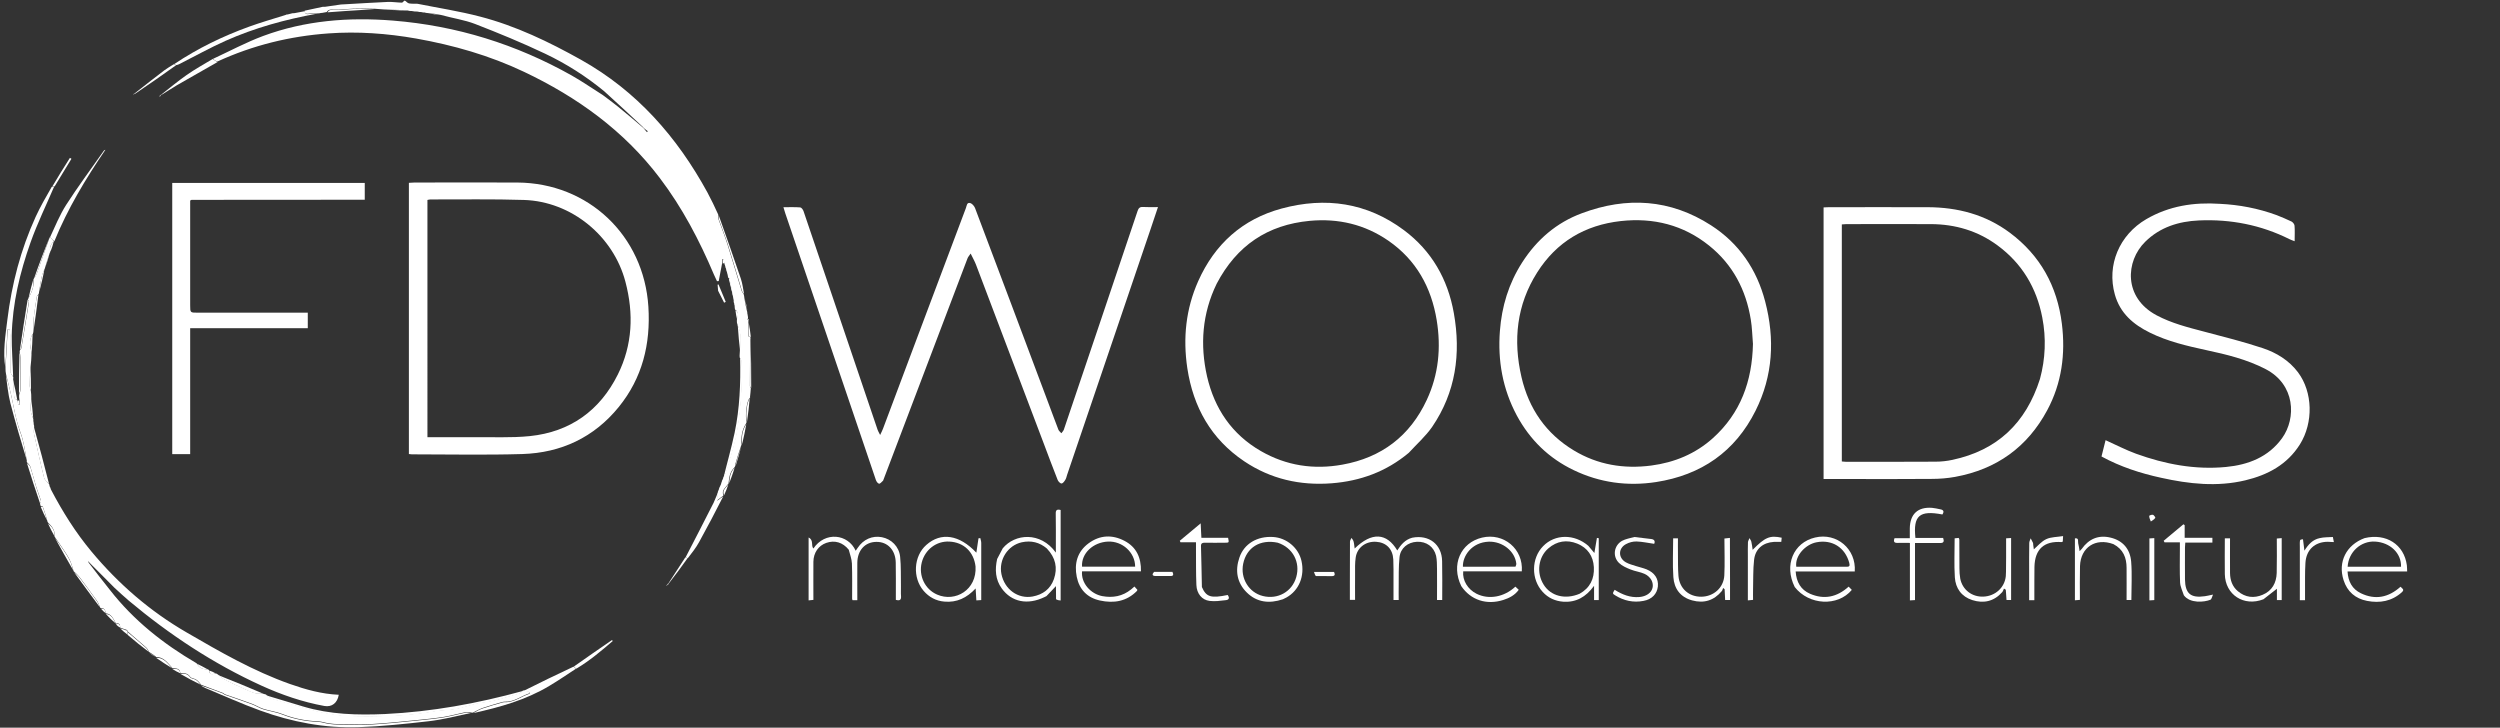 <?xml version="1.0" encoding="utf-8"?>
<!-- Generator: Adobe Illustrator 28.0.0, SVG Export Plug-In . SVG Version: 6.00 Build 0)  -->
<svg version="1.1" xmlns="http://www.w3.org/2000/svg" xmlns:xlink="http://www.w3.org/1999/xlink" x="0px" y="0px"
	 viewBox="0 0 2453 714" style="enable-background:new 0 0 2453 714;" xml:space="preserve">
<rect x="0" y="0" width="2453" height="714" fill="#333333" stroke="none"/>
<style type="text/css">
	.st0{display:none;}
	.st1{display:inline;}
	.st2{fill:#FFFFFF;}
</style>
<g id="Ebene_2" class="st0">
	<rect x="-203.2" y="-172.1" class="st1" width="2972.6" height="1108.8"/>
</g>
<g id="Ebene_1">
	<path class="st2" d="M208.9,57.8c16.4-7.6,32.4-16.2,49.3-22.5c41.1-15.2,83.9-18.6,127.3-15.1c62.5,5,121,23.2,175.5,53.9
		c10.3,5.8,20,12.6,30.5,19.2c5.1,3.9,9.8,7.2,14.3,10.9c8.4,6.8,16.7,13.8,25.1,21c0.3,0.4,0.7,0.6,1,1c1,1.4,2,2.4,2.9,3.5
		c0.3-0.3,0.6-0.7,0.8-1c-1.3-0.9-2.6-1.9-3.9-3.1c-0.3-0.4-0.7-0.6-1-1.1c-12.6-11.9-25.2-23.4-37.8-34.9
		c-17.8-14.7-37.2-27-58-36.9c-22.5-10.7-45.6-20.2-68.8-29.2c-10.4-4-21.8-5.6-33.3-8.8c-5-1.1-9.5-1.6-14.1-2
		c-0.5,0-0.9,0-1.8-0.4c-1.7-0.5-3-0.5-4.2-0.5c-0.8,0-1.5,0-2.8-0.4c-2.4-0.4-4.3-0.5-6.2-0.6c-1.1,0-2.1,0-3.7-0.5
		c-5.4-0.5-10.3-0.6-15.3-0.7c-5.4-0.2-10.8-0.4-16.9-1c-7.4-0.3-14.1-0.3-20.9-0.1c-6.6,0.2-13.1,1.3-19.7,0.9
		c-3-0.2-5-0.1-6.6,2.4c-1.4,0.3-2.9,0.6-4.8,0.9c-0.5,0-0.7,0-0.7,0c-1.2,0.3-2.4,0.5-4.4,0.5c-3-0.1-5.3-0.2-7.5,0.2
		c-2.5,0.4-4.3,0.2-4.3-2.9c6.1-1.4,11.9-2.6,17.7-3.8c0.4,0,0.9,0,2.1,0c5.8-0.8,10.9-1.5,15.9-2.3c0.4,0,0.9-0.1,2-0.1
		c15.1-0.8,29.4-1.8,43.8-2.4c4.6-0.2,9.2,0.6,13.9,0.7c0.8,0,1.6-1.2,2.3-1.9c0.4,0,0.9,0,1.3,0.3c1.2,1.1,2.4,2.2,3.8,2.4
		c2.6,0.4,5.3,0.2,7.9,0.3c20.5,4.1,41.3,7.3,61.5,12.6c35,9.1,67.4,24.7,98.9,42.3c54.8,30.7,94.3,75.7,124.1,130.2
		c3.7,6.9,7.1,13.9,10.6,21.7c0.1,2.1-0.1,3.5,0.3,4.7c3,8.4,6.3,16.7,9,25.3c4.7,14.8,9,29.8,13.6,44.6c0.4,1.3,1.4,2.4,2.1,3.6
		c0.3,1.1,0.6,2.2,0.7,3.9c0.6,4.5,1.5,8.3,2.4,12.1c0.2,0.7,0.5,1.5,0.5,2.7c-0.1,0.7,0.1,1,0.2,1.3c0.2,1.1,0.5,2.2,0.5,3.7
		c-0.4,0.5-0.6,0.7-0.8,0.9c0.4,0.2,0.7,0.3,1.1,0.5c0.1,0.4,0.2,0.9,0,2c-0.3,5-0.4,9.4-0.2,13.8c0,0.5,1.4,0.9,2.2,1.3
		c0.1,0.4,0.2,0.9,0,2c-0.4,15.7-0.5,30.7-0.5,45.8c0,0.7,0.6,1.5,0.9,2.2c-0.2,2.7-0.4,5.5-0.8,8.8c-0.2,0.8-0.2,1-0.2,1.1
		c0,0,0,0-0.4,0.1c-2.8,3.1-4.3,17.8-2.8,22.9c0,0.5,0,0.9-0.5,1.8c-4.2,6.5-4.9,13.3-4.4,20.2c0,0.5,0,0.9-0.5,1.7
		c-2.3,6.6-4.1,12.7-5.9,18.9c0,0.1,0.2,0.2,0.3,0.4c-0.1,0.5-0.3,1.1-1,2c-4.8,4.6-5,10.1-5.7,15.6c0,0,0.1,0.3-0.4,0.5
		c-2.5,3.6-6.7,6.1-4.6,11.1c0,0-0.1,0.5-0.6,0.7c-2.2,1.6-3.9,2.9-5.9,4.4c0.5-3.7,0.8-6.1,1.1-8.6c0,0,0-0.4,0.3-0.7
		c0.4-0.7,0.5-1.1,0.6-1.5c0.2-1,0.5-2,1.3-3.3c1-1.8,1.3-3.2,1.7-4.7c0-0.3,0-0.7,0.5-1.3c2-4.6,3.9-8.7,5.1-13.1
		c3.3-12,7.4-23.9,9.3-36.1c3.5-22.2,5.1-44.7,4.2-67.3c-0.1-1.2-1-2.4-1.6-3.7c-0.1-1.1-0.2-2.1,0-3.9c0.4-6.6,0.9-12.5,0.5-18.4
		c-0.3-3.6-1.9-7.2-2.9-10.7c-0.2-0.7-0.5-1.5-0.4-3c0-4.2,2.6-8.3-1.8-11.1c-0.2-1.1-0.4-2.1-0.4-3.8c-0.1-1.5-0.5-2.4-0.8-3.2
		c-0.1-0.4-0.2-0.9-0.1-2c-1.3-7.7-2.8-14.7-4.4-21.7c0-0.2-0.6-0.2-0.9-0.3c0,0-0.1-0.1-0.1-0.2c0-0.1,0-0.4,0-0.4
		c-0.2-0.5-0.4-1.1-0.5-2.3c-1-4.5-2.3-8.3-3.5-12.1c0,0,0,0,0-0.4c-0.3-1.3-0.7-2.2-1-3.1c-0.3,0.1-0.5,0.1-0.8,0.2
		c-0.1,1.4-0.1,2.8-0.2,4.1c-1.1,5.8-2.2,11.5-3.3,17.3c-0.6,0-1.2,0.1-1.7,0.1c-1-2.1-2-4.3-3-6.5c-14.2-33.5-31-65.6-53.1-94.7
		c-35.2-46.5-81-79.4-133.2-104.2c-33.7-16-69.3-26.2-106-32.7c-28.5-5-57.2-7.1-86-5c-37.6,2.7-73.9,11.5-108.9,27.6
		C211.7,59.9,210.3,58.9,208.9,57.8z"/>
	<path class="st2" d="M866.5,471.6c-1.5,1.3-3,3.3-4,3c-1.3-0.3-2.6-2.2-3.1-3.7c-10.3-30.1-20.4-60.2-30.6-90.2
		c-19.4-57.2-38.9-114.3-58.3-171.5c-0.6-1.7-1.1-3.4-1.8-5.9c6,0,11.3-0.2,16.5,0.2c1.2,0.1,2.7,2.2,3.2,3.6
		c7.3,21.4,14.5,42.8,21.8,64.3c16.9,50.1,33.9,100.2,50.9,150.3c0.4,1.3,1.2,2.5,2.5,5.1c1.4-3,2.3-4.7,2.9-6.4
		c27.1-72.1,54.1-144.3,81.3-216.4c0.8-2.1,0.8-5.8,4.4-4.7c1.8,0.6,3.7,2.9,4.5,4.8c24.3,64.2,48.4,128.5,72.5,192.8
		c3.1,8.2,6.1,16.5,9.3,24.7c0.5,1.3,1.9,2.3,2.9,3.5c0.8-1.1,1.9-2.2,2.4-3.4c11.8-34.8,23.5-69.6,35.3-104.5
		c12.4-36.7,24.8-73.4,37.1-110.2c0.9-2.7,2.1-4.1,5.3-3.9c4.6,0.3,9.3,0.1,14.7,0.1c-2.5,7.5-4.8,14.5-7.2,21.5
		c-27.3,80.5-54.7,160.9-82,241.4c-0.5,1.6-0.8,3.3-1.7,4.7c-0.9,1.5-2.3,3.5-3.7,3.6c-1.2,0.1-3.2-1.9-3.8-3.4
		c-4.7-11.9-9.2-23.9-13.7-35.9c-22.2-58.5-44.3-117-66.5-175.5c-1.3-3.4-3.2-6.6-5.2-10.8c-1.3,2-2.6,3.3-3.1,4.8
		C921.7,326,894.4,398.1,867,470.3C866.9,470.6,866.8,470.9,866.5,471.6z"/>
	<path class="st2" d="M401.2,374c0-65,0-129.4,0-194.6c1.9-0.1,3.7-0.3,5.4-0.3c33.7,0,67.3-0.2,101,0
		c69.8,0.4,124.2,52.1,128.6,121.9c2.3,36.5-5.9,69.9-29.2,98.5c-24.2,29.7-56.4,44.8-94.4,46c-36.1,1.1-72.3,0.3-108.5,0.3
		c-0.8,0-1.6-0.2-2.9-0.3C401.2,421.7,401.2,398.1,401.2,374 M463.5,429c18.8-0.3,37.8,0.8,56.4-1.1c39.5-4.1,68.6-24.9,86.3-60.4
		c14.5-29.1,15.7-59.8,7.5-90.9c-11.8-45.1-53.1-78.9-99.5-80.4c-30.6-1-61.3-0.4-91.9-0.5c-0.9,0-1.9,0.3-2.9,0.5V429H463.5z"/>
	<path class="st2" d="M1811,470c-7.5,0-14.4,0-21.7,0c0-89,0-177.5,0-266.5c1.8-0.1,3.5-0.2,5.1-0.2c32.3,0,64.7-0.1,97,0
		c29.4,0.1,56.7,7.2,80.6,25c29.9,22.3,46.5,52.4,51.1,89.3c3.7,29.6-0.1,58.3-14.3,84.8c-19.5,36.4-49.9,58.1-90.4,65.5
		c-7.6,1.4-15.5,2-23.3,2C1867.2,470.2,1839.3,470,1811,470 M2001.6,371.9c5.4-19.9,6.2-40.1,2.3-60.3
		c-5.6-29.2-19.9-53.1-43.9-70.8c-19.4-14.3-41.4-20.8-65.4-20.9c-27.7-0.1-55.3,0-83,0c-1.4,0-2.9,0.2-4.4,0.3v232.6
		c1.5,0.1,2.6,0.3,3.8,0.3c29.3,0,58.6,0.1,88-0.1c5.6,0,11.3-0.6,16.8-1.8C1959.7,441.8,1987.8,415.2,2001.6,371.9z"/>
	<path class="st2" d="M1488.3,407.7c-14-26.2-18.8-53.9-16.6-82.9c1.8-24.1,8.6-46.6,21.8-67.2c14.4-22.5,33.8-39.2,58.7-48.4
		c43.9-16.4,86.7-13.9,126.7,11.9c27.5,17.7,44.9,43.3,53.1,74.8c9.6,36.7,7.7,72.8-9.4,107c-20.1,40.3-53.3,63.2-97.7,70.1
		c-28.1,4.3-55.2,0.6-80.8-11.7C1519.9,449.7,1501.3,431.8,1488.3,407.7 M1720,337.5c-0.7-8-0.8-16-2.1-23.8
		c-4.7-29.2-17.6-54-40.9-72.7c-25.3-20.3-54.6-27.6-86.6-24.1c-35.2,3.9-63.1,20.4-82.1,50.4c-20.2,31.8-23.8,66.6-15.4,102.8
		c7.2,30.9,24,55.4,51.4,71.9c23.4,14.1,49,18.3,75.9,14.8c22.8-3,43.4-11.5,60.6-27C1707.8,405.4,1719.2,374.2,1720,337.5z"/>
	<path class="st2" d="M1382.3,444.3c-22.1,18.5-47.5,27.7-75.6,29.9c-31.1,2.4-60-4.2-85.9-21.6c-32.4-21.8-50-53-55.8-91.3
		c-4.4-29.5-1.5-58.1,10.7-85.5c16.2-36.3,43.4-60.8,81.9-71.2c43-11.6,83.7-5.8,119.9,21.2c27.2,20.3,43.1,48.1,49,81.4
		c7.1,39.9,1.9,77.7-21.3,111.7C1398.8,428.1,1390.2,435.7,1382.3,444.3 M1193.8,278.4c-14.2,29.2-16.5,59.9-9.4,91.1
		c7.3,31.5,24.3,56.7,52.8,73.1c25,14.4,51.9,18.4,80,13.3c38.4-6.9,66.3-28.1,82.8-63.6c11.6-24.9,14.1-51.2,9.7-78.1
		c-5.3-32.3-20.1-59.1-47.4-78c-23.2-16-49.1-22.1-77.2-19.5C1243.7,220.6,1213.5,240.9,1193.8,278.4z"/>
	<path class="st2" d="M27.3,293.8c0,0,0.1-0.5,0.5-0.8c3.1-6.1,6-11.8,5-18.5c0-0.3,0.1-0.7,0.5-1.3c1.2-1.7,2.1-3,2.7-4.5
		c2.3-6.2,4.4-12.4,6.6-18.6c2.1-5.8,4.1-11.5,6.2-17.3c0,0,0,0.1,0.4,0.1c1.6,1.4,2.7,2.8,3.9,4.2c0,0-0.1-0.1-0.4,0
		c-3.4,2.9-4.1,6.4-3.5,10.4c0,0,0,0.3-0.4,0.6c-1.8,5-3.2,9.8-4.6,14.5c0,0.3,0,0.7-0.5,1.3c-1.3,2.9-2.3,5.5-2.9,8.1
		c-1,4.8-1.7,9.8-2.5,14.6c0,0.6,0,1.2-0.5,2.2c-0.9,1-1.6,1.6-1.7,2.3c-1.1,6.9-2.2,13.9-3,20.8c-0.5,4.3-0.2,8.7-0.3,13
		c-0.1,0.8-0.1,1.5-0.6,2.8c-4.9,6.9-1.5,13.6-1.3,20.2c-0.2,3.7-0.3,7.4-0.9,11.8c-0.6,6.7-0.8,12.8-0.8,18.8
		c0,1.8,0.7,3.6,1.1,5.4c0.2,2,0.5,4.1,0.4,6.9c-0.4,4.5-0.8,8.4-0.5,12.1c0.3,2.7,1.6,5.3,2.4,8c0.1,0.4,0.2,0.9,0.1,1.9
		c0,1.7,0.3,2.9,0.5,4.1c0.2,0.4,0.4,0.9,0.3,2c-0.2,2.7-0.5,4.7-0.1,6.6c3.2,14.4,6.3,28.9,9.9,43.2c0.6,2.3,3.2,4.2,4.8,6.2
		c0.2,0.4,0.5,0.8,0.5,1.8c0.4,1.7,1,2.9,1.6,4c11.2,21.4,24,41.8,39.5,60.4c26.6,31.9,57.4,58.6,93.5,79.5
		c32.7,19,65.4,37.8,101.2,50.5c15.6,5.5,31.4,9.9,48,10.6c-1.3,8-6.7,12.3-14.1,11c-21.4-3.9-41.8-10.9-61.6-19.9
		c-47.4-21.6-90.5-50.1-130.4-83.5c-4.7-4-9.2-8.2-14.2-12.8c-6.4-6.5-12.4-12.5-18.4-18.5c-2.2-2.2-4.4-4.3-6.6-6.7
		c-0.3-0.5-0.6-0.8-0.8-1c0.2,0.5,0.4,1,0.7,1.8c7,9.2,13.9,18,20.9,26.8c23.2,29.7,52.1,52.7,85,71.9c2.6,4.6,6.1,6.1,10.6,5.8
		c0.5,0.1,0.9,0.2,1.5,0.9c0.6,4.1,1.9,4.6,7,3.3c0.5,0.2,1.1,0.4,1.9,1.1c2.4,2,4.4,3.7,6.7,4.8c5.8,3,11.6,5.8,17.6,8.4
		c6.4,2.8,12.6,6.6,20.1,5.4c0,0-0.1,0,0.1,0.3c1.1,0.4,2,0.6,2.9,0.8c0,0-0.1,0,0,0.3c2,1.5,3.8,3.2,5.9,3.8
		c8.4,2.5,16.9,4.7,25.4,7c7.7,2.1,15.4,4.7,23.3,6.2c8.9,1.7,17.9,3.3,26.9,3.6c28.1,0.7,56.2,0.1,84.1-4.8c7-1.2,14.2-1,21.2-2.4
		c8.5-1.6,16.8-5.2,25.3-6.1c12.4-1.3,23.8-5.6,35.6-8.7c1.5-0.4,2.7-1.9,4.1-2.9c0,0,0-0.1,0.4-0.1c2.3,0.4,4.3,0.7,6.2,1.1
		c0,0.5,0,1.1,0,1.6c-8.3,2.6-15.2,8.7-24.6,8.3c-1,0-2,0.2-2.9,0.5c-6.2,1.8-12.4,3.5-18.5,5.6c-3.4,1.2-6.5,3-9.7,4.6
		c-0.4,0.1-0.9,0.2-1.7-0.1c-2-0.4-3.7-0.7-5.3-0.4c-7.2,1.5-14.3,3.5-21.5,4.7c-8.9,1.4-18,2.3-27,3.2c-14.5,1.4-28.9,3-43.4,3.8
		c-10.8,0.6-21.6,0.2-32.5,0.1c-3.4,0-6.8-0.3-10.2-0.8c-3.4-0.5-6.7-1.8-10.1-1.9c-12.2-0.5-23.8-2.7-35.2-7.2
		c-6-2.4-12.6-3.1-18.7-5.1c-3.8-1.2-7.3-3.5-11-4.9c-8.9-3.3-17.9-6.3-26.8-9.4c-0.6-0.2-1-1-1.6-1.2c-7.4-2.8-14.7-5.5-22.1-8.3
		c0,0,0.1,0,0.1-0.3c-1.5-1.9-2.9-3.6-4.7-4.7c-1.8-1.1-4.7-1.1-5.7-2.6c-2.5-3.7-5.9-3.8-9.6-3.5c0,0,0,0,0-0.4
		c-0.9-5.1-4.8-4.2-8.1-4.6c0,0,0.1,0,0-0.4c-4.6-5-8.4-10.7-16-10.6c0,0,0.1,0,0-0.4c-2.3-1.8-4.6-3.2-6.9-4.7c0,0,0,0,0-0.4
		c-0.9-1.6-1.7-3.1-2.8-4c-6-5.3-12.1-10.4-18.2-15.8c0-0.4,0-0.6-0.2-1c-0.7-0.4-1.3-0.6-2.2-0.8c-1.9-0.6-3.4-1.2-4.9-1.8
		c0,0,0.2-0.1,0.2-0.4c0-3.3-1.6-4.1-4.3-3.3c0,0,0.1-0.1,0.1-0.5c-2.6-4.3-4.2-9.2-10-9.7c0,0,0.2-0.1,0.1-0.4
		c-0.6-2.9-1.6-5.1-4.9-4.7c-0.3-0.1-0.6-0.3-0.9-1.2c-1-2.3-1.6-4.2-2.7-5.8c-5.7-7.8-11.4-15.7-17.2-23.4c-1.6-2-3.6-3.7-5.5-5.5
		c-0.3-0.1-0.5-0.3-0.6-1.2c-1.2-3.9-2.1-7.4-3.7-10.5c-1.8-3.6-4.1-6.9-6.3-10.3c-2.7-4.1-5.6-8.1-8.4-12.2c0,0-0.3-0.3,0-0.6
		c0.5-6-2.9-9.8-6.6-13.4c-0.3-0.5-0.6-1-0.7-2c-1.3-4.9-2.8-9.4-4.4-13.7c-0.1-0.3-1.2-0.2-1.9-0.3c-0.3-0.8-0.7-1.6-0.7-2.7
		c0.5-1.2,1.1-2.1,0.9-2.8c-1.4-4.3-3.1-8.6-4.5-13c-2.1-6.7-3.8-13.5-5.9-20.2c-0.5-1.7-2.2-2.9-3.4-4.4c-0.1-0.4-0.3-0.9-0.1-1.9
		c-1.8-9.5-3-18.8-6.2-27.3C14.7,410.1,13,394.6,9,379.6c-1.1-4.2-2.1-8.4-3.1-12.6c-0.3-1.7-0.6-3.4-0.5-5.9
		c0.9-13.1,1.5-25.5,2.1-37.9c0.7,0,1.4,0,2.1,0c0.2,1.7,0.5,3.3,0.5,5c0,12.1-0.1,24.3,0.2,36.4c0,1.8,1.8,3.6,2.7,5.4
		c0.1,0.4,0.1,0.9-0.1,1.9c0.2,6.5,0.5,12.3,1.3,18.2c0.1,1.1,1.9,1.9,3,2.9c0,0,0.1,0,0,0.4c0.3,1.6,0.6,2.8,0.9,4
		c0.3-0.1,0.7-0.2,1-0.2c0-1.5,0-2.9,0-4.4c-0.2-1.7-0.5-3.4-0.3-5.5c0.7-2,1.3-3.6,1.3-5.1c0.1-10.4,0.1-20.9,0-31.3
		c0-1.9-0.5-3.8-0.8-5.8c0-0.5,0-0.9,0.4-1.8c0.7-0.8,1.2-1.2,1.3-1.6c2.5-15.2,5.1-30.4,7.5-45.6C28.5,295.4,27.7,294.6,27.3,293.8
		z"/>
	<path class="st2" d="M2233.9,211.1c5.1,2.1,10,4,14.6,6.3c1.3,0.7,2.8,2.6,2.9,4c0.4,4.8,0.1,9.6,0.1,15.3c-2.2-0.9-3.7-1.3-5-2
		c-28-14-57.8-19.8-89-18.4c-19.8,0.9-38.1,6.6-52.6,20.9c-19.4,19.1-21.5,54.8,11.2,72.2c14.7,7.8,30.6,11.8,46.6,16
		c19.3,5.1,38.6,9.9,57.5,16.2c13.5,4.5,25.8,12,34.6,23.7c14.6,19.5,15.2,49.4,1.9,70.7c-12.5,19.9-31.5,30-53.6,35.3
		c-27.7,6.6-55.2,3.6-82.6-2.5c-20.2-4.4-39.8-10.7-58.5-20.9c1.3-5.4,2.7-10.8,4-16c10.2,4.6,19.8,9.6,29.9,13.3
		c28.5,10.3,57.8,15.9,88.2,13c21.8-2.1,41.6-9.6,55.1-28.3c14.1-19.7,13-52.7-16.3-67.8c-18.4-9.5-38.2-14.3-58.3-18.6
		c-18.9-4.1-37.7-8.5-55.1-17.1c-16.3-8-29.3-19.1-34.4-37.4c-8.1-28.8,4.3-58.5,30.9-74c22.4-13,46.6-16.7,72.1-15
		C2197.1,200.9,2215.6,204.4,2233.9,211.1z"/>
	<path class="st2" d="M333,196c-48.7,0-96.8,0.1-145,0.1c-0.3,0-0.6,0.3-1.4,0.7c0,1.5,0,3.3,0,5.1c0,32.5,0,65,0,97.5
		c0,7.4,0,7.4,7.2,7.4c34.5,0,69,0,103.5,0c1.5,0,3,0,4.7,0V322c-38.3,0-76.6,0-115.4,0v123.6c-6.2,0-11.7,0-17.6,0
		c0-88.6,0-177.2,0-266.1h188.9V196C349.7,196,341.6,196,333,196z"/>
	<path class="st2" d="M1385.7,527.6c16.5-3.2,29,6.6,29.3,22.9c0.3,12.6,0.1,25.3,0.1,38.2c-1.7,0-3.1,0-5.1,0
		c0-10.2,0.1-20.3,0-30.4c-0.1-4.3,0-8.7-0.9-12.9c-2.2-9.1-9.6-14.2-18.8-13.8c-8.9,0.4-16.2,6.2-17.1,15.2
		c-1,9.6-0.7,19.3-0.8,28.9c-0.1,4.3,0,8.6,0,13c-1.9,0-3.3,0-5.1,0c0-6.9,0-13.5,0-20.2c0-6.5,0.1-13-0.2-19.5
		c-0.5-10.3-6.9-16.8-16.9-17.4c-10.1-0.6-18.6,5.6-20,15.5c-0.8,5.4-0.6,10.9-0.6,16.4c-0.1,8.3,0,16.6,0,25.1c-1.8,0-3.2,0-5.1,0
		c0-6.1,0-11.9,0-17.7c0-13.2,0-26.3,0.1-39.5c0-1.2,1-2.4,1.5-3.6c0.7,1.1,1.7,2.2,2,3.4c0.6,2.1,0.7,4.4,1.1,7
		c16.7-16.3,31.4-15.6,41.8,1.9C1374.5,534.7,1378.5,529.5,1385.7,527.6z"/>
	<path class="st2" d="M832.8,539.4c-5.9-7.3-13.8-9.6-22.1-6.7c-7.6,2.7-12.5,9.6-12.6,18.5c-0.1,12.3,0,24.6,0,37.4
		c-1.6,0.2-3,0.3-4.7,0.5c0-20.5,0-40.7,0-61.7c5.3,2.6,2.1,8,4.7,10.8c11.4-17,34-14.4,41.5,2.2c0.7-1.1,1.4-2,2-2.9
		c5.5-8.3,14.4-12.2,23.7-10.4c9.3,1.8,16.8,9.1,17.9,19.1c1,9.6,0.6,19.3,0.8,28.9c0.1,3.3-0.2,6.7,0.1,10c0.2,3.4-1.1,4.6-5.1,3.5
		c0-1.5,0-3.3,0-5c0-10.5,0.1-21-0.1-31.5c-0.2-12.4-8-20.6-19.1-20.4c-11,0.1-18.5,8.3-18.6,20.5c-0.1,12.1,0,24.3,0,36.7
		c-1.8,0-3.2,0-4.7,0c-0.2-0.6-0.4-1-0.4-1.5c0-11.5,0.2-23-0.2-34.5C835.7,548.4,834,544.1,832.8,539.4z"/>
	<path class="st2" d="M1026.8,584.9c-0.5,0.2-1,0.4-2,1c-16.6,8-32.2,4.8-41.8-8.4c-6.4-8.8-6.9-18.7-4.6-29c0,0,0-0.1,0.2-0.4
		c1.9-3.6,3.6-6.8,5.3-10.1c11.9-14.4,37-16.7,52.1,4.2c0-3,0-4.6,0-6.3c0-10.6,0.1-21.3-0.1-31.9c-0.1-3.4,1.1-4.6,4.8-3.6v88.8
		c-1.5-0.1-2.9-0.3-4.5-1.2c-0.1-4.6-0.1-8.4-0.1-12.9C1032.4,578.9,1029.6,581.9,1026.8,584.9 M1027.2,538.2
		c-7.2-6.1-15.4-8.1-24.7-6.1c-13.7,3.1-22.7,17.1-19.9,31.2c3.1,15.1,16.3,24.6,30.6,22c10.1-1.9,17.4-7.3,20.9-17.1
		C1037.9,557.2,1035.8,547.3,1027.2,538.2z"/>
	<path class="st2" d="M1761,576c-10.7-21.3-1.4-43.6,20-48.6c21.2-5,40.4,11.2,38.9,33.3c-19.2,0-38.4,0-58,0
		c0.7,10.5,5.1,18,14.1,21.9c13.7,5.9,26.3,3.5,37.9-7c1,1.1,2.1,2.2,3.1,3.2C1803.2,595.4,1774.9,593.9,1761,576 M1814.5,552.3
		c-4.1-15.2-16.9-23.2-32.2-20.2c-10.8,2.1-21.3,13.2-19.8,24c16.5,0,33.2,0,49.8,0C1814.7,556.1,1815.2,555.1,1814.5,552.3z"/>
	<path class="st2" d="M2320.1,528c21.2-5.1,38.8,6.3,41.5,26.6c0.2,1.8,0.2,3.6,0.3,6.1c-19.6,0-38.8,0-58.5,0
		c0.6,10,4.6,17.3,13.1,21.4c14.1,6.8,27.1,4.2,38.9-6.4c1.5,1.7,4.3,2.7,1.3,5.4c-9.9,8.9-21.6,10.9-34.1,8.5
		c-11.5-2.2-19.5-9.1-23.1-20.4C2293.8,551.4,2302.1,534.7,2320.1,528 M2324.5,556.1h31.4c0.4-13.3-10.6-23.8-25.4-24.7
		c-14-0.8-26.1,10.1-27,24.7C2310.2,556.1,2316.9,556.1,2324.5,556.1z"/>
	<path class="st2" d="M1110,578.2c1.1-1,2-1.7,3.1-2.7c1.1,1.2,2,2.2,2.9,3.2c-0.2,0.5-0.2,0.9-0.4,1.1
		c-10.2,10.4-22.8,12.4-36.4,9.4c-12.4-2.7-20.2-10.8-22.7-23.2c-2.6-13,0.5-24.7,11.6-32.9c11.1-8.2,23.3-8.7,35.3-2.4
		c11.6,6.1,16.4,16.4,16.1,29.9c-19.5,0-38.7,0-57.8,0c-1.1,11.5,8.4,22.1,19.8,24.3C1091.8,586.8,1101.4,585.2,1110,578.2
		 M1081.5,556h32.3c0-13.9-12.5-25.2-26.6-24.6c-14.7,0.6-26.4,11.7-25.5,24.6H1081.5z"/>
	<path class="st2" d="M1433.8,575.1c-10.2-20.8-0.8-42.6,20.4-47.6c21.2-5,40.6,11.1,39,33.1c-19.2,0-38.4,0-57.5,0
		c-0.9,8.9,4.5,17.7,13.1,22c12,6,27.1,3.3,38.1-7c1,0.9,2,1.9,3.3,3.1c-3.9,5.4-9.3,8.1-15.2,10
		C1458.6,593.9,1443.1,588.8,1433.8,575.1 M1487,556c0.3-1,0.9-2,0.8-2.9c-1.3-12.3-13.6-22-27-21.6c-16.8,0.6-25.8,14.1-25.4,24.6
		C1452.3,556,1469.2,556,1487,556z"/>
	<path class="st2" d="M962.8,574c0,5.1,0,9.8,0,14.8c-1.8,0.1-3.2,0.2-4.8,0.3c-0.3-4.1-0.5-7.9-0.7-11.7
		c-8.7,9.3-18.5,14-30.7,12.9c-8.2-0.7-14.9-4.3-20.3-10.5c-11.1-12.8-9.9-34.1,2.6-45.1c14.4-12.8,32.4-10.1,49.1,7.6
		c0.8-5,1.4-9.6,2.1-14.1c0.6-0.1,1.2-0.1,1.8-0.2c0.3,1.6,0.9,3.2,0.9,4.7C962.8,546.2,962.8,559.9,962.8,574 M957.2,555.8
		c-1.7-14.3-11.5-23.7-25.7-24.4c-12.7-0.7-23.9,7.9-27.1,20.6c-3.2,12.9,3.1,26.2,15.1,31.4C937.4,591.2,958.6,578.7,957.2,555.8z"
		/>
	<path class="st2" d="M1558.5,535.6c2,2.3,3.7,4.4,5.9,7c0.9-5.4,1.7-10.1,2.5-14.8c0.6,0.1,1.2,0.2,1.8,0.3v60.7
		c-1.3,0-2.7,0-4.6,0c0-4.3,0-8.3,0-14c-8.1,11.2-17.8,16.4-30.2,15.6c-8-0.6-14.8-3.7-20.2-9.6c-11.5-12.4-11.3-33,0.4-44.9
		C1525.7,523.9,1544.8,523.7,1558.5,535.6 M1549.9,582.6c10.2-5.7,14.6-14.7,14-26.1c-0.6-10.9-6.2-19-16.3-23.1
		c-10.2-4.1-20-2.6-28.4,4.7c-9.9,8.6-11.8,24-4.6,35.5C1521.5,584.8,1535.6,588.6,1549.9,582.6z"/>
	<path class="st2" d="M1258.8,588c-13.4,4.5-25.6,3.1-35.5-6.7c-9.6-9.5-11.6-21.5-7.2-34.2c4.6-13.6,17.5-21.2,33.1-20.2
		c13.2,0.8,24.9,10.6,27.8,23.4c3.4,14.9-2.4,29.1-14.8,36C1261.3,586.8,1260.2,587.3,1258.8,588 M1253.7,532.5
		c-17.2-3.6-30.6,4.6-33.9,20.7c-2.9,14.3,5.6,28.2,19.3,31.6c14.7,3.7,28.8-4.3,32.8-18.6C1276,551.7,1268.6,537.4,1253.7,532.5z"
		/>
	<path class="st2" d="M1968.4,547c0-6.5,0-12.4,0-18.8c1.8-0.1,3.2-0.2,4.9-0.3v60.8c-1.5,0-2.7,0-4.5,0c-0.2-3.4-0.5-6.7-0.7-10
		c-0.6-0.4-1.2-0.8-1.8-1.2c-0.6,1.2-0.9,2.5-1.7,3.5c-8.1,9.1-18.2,11.4-29.4,7.8c-10.6-3.4-16.4-11.6-17.1-22.3
		c-0.8-12.6-0.2-25.2-0.2-38.3c1.2-0.1,2.6-0.2,4-0.4c0.3,0.7,0.6,1.2,0.6,1.6c0,9.3,0,18.6,0.1,28c0,3.5,0.2,7,0.8,10.4
		c2.2,11,11.6,18.1,22.8,17.6c11.5-0.5,20.8-8.8,21.9-20.1C1968.5,559.5,1968.2,553.5,1968.4,547z"/>
	<path class="st2" d="M1697.5,567c0,7.5,0,14.5,0,21.7c-1.8,0-3.2,0-4.8,0c-0.2-3.6-0.4-7.1-0.5-10.5c-0.5-0.4-1-0.8-1.5-1.3
		c-0.4,1-0.6,2.3-1.3,3.1c-7.7,9.2-17.4,12.3-29.1,9.1c-11.6-3.2-17.6-11.5-18.4-22.8c-0.9-12.6-0.2-25.2-0.2-38.1h4.7
		c0,4.9-0.1,9.7,0,14.5c0.1,7.5-0.1,15,0.5,22.5c1.1,12.4,10.3,20.4,22.4,20.3c12-0.1,21.9-8.7,22.6-20.8
		c0.6-11.9,0.1-23.9,0.1-36.3c1.9-0.2,3.3-0.4,5.4-0.6C1697.5,541,1697.5,553.8,1697.5,567z"/>
	<path class="st2" d="M2073.7,533.9c-17.6-6.5-32.2,3.2-32.8,21.5c-0.3,11-0.1,21.9-0.1,33.2c-1.8,0.1-3.2,0.3-4.9,0.4
		c0-20.4,0-40.5,0-60.8c4.2-0.5,2.8,2.9,3.2,4.8c0.6,2.3,0.9,4.7,1.4,7.8c1-1.1,1.6-1.6,2.1-2.2c7-9.9,16.5-13.9,28.2-11.1
		c12.3,2.9,19.3,11.4,20.3,23.6c1,12.4,0.2,24.9,0.2,37.6c-1.4,0-2.8,0-4.7,0c0-10.6,0.1-21,0-31.5
		C2086.6,547.3,2083.4,539,2073.7,533.9z"/>
	<path class="st2" d="M12.9,369.6c-1-1.4-2.7-3.1-2.8-4.9c-0.2-12.1-0.1-24.3-0.2-36.4c0-1.7-0.3-3.3-0.5-5c-0.7,0-1.4,0-2.1,0
		c-0.6,12.4-1.2,24.8-2.1,37.5c-2.5-15.6,0.1-31.3,2-46.9c4.3-35.1,13.1-69,27.8-101.2c4.6-10,10.1-19.5,15.8-29.4
		c1.2-0.2,1.8-0.1,2.3-0.1c-7.8,18.2-16.5,36-23.1,54.6c-10.5,29.6-17.8,60-18.5,91.6C11.4,342.5,12.5,355.8,12.9,369.6z"/>
	<path class="st2" d="M2220.9,588c-19.2,7.5-37.5-4.4-37.9-24.6c-0.2-11.6,0-23.3,0-35.2h5.1c0,11.5-0.1,22.8,0,34.1
		c0.1,6.9,2.2,13.2,7.7,17.8c7.4,6.2,15.8,7.1,24.3,3.5c9.3-3.9,13.5-11.7,13.8-21.4c0.3-11.1,0.1-22.3,0.1-33.8
		c1.7-0.2,3-0.3,4.8-0.4v60.8c-1.4,0-2.8,0-4.7,0c0-3.9,0-7.6,0-11.1C2229.5,581.2,2225.4,584.5,2220.9,588z"/>
	<path class="st2" d="M1179.3,576c4.2,9.8,8.9,11.2,25.3,7.8c2,2.7,1.5,4.8-2,5.1c-5.2,0.6-10.6,1.4-15.8,0.7
		c-7.5-0.9-12.6-7.2-12.9-15.6c-0.5-11.8-0.3-23.6-0.4-35.4c0-2,0-3.9,0-6.5c-5.4,0-10.3,0-15.2,0c-0.2-0.5-0.5-1-0.7-1.5
		c6.4-5.4,12.9-10.8,20.5-17.1c0.3,5.6,0.5,9.7,0.7,14.2h26.2c1,4.7,1,4.8-2.8,4.8c-6.7,0.1-13.3,0.1-20,0c-2.3,0-3.8,0.4-3.8,3.2
		C1178.8,549,1179,562.3,1179.3,576z"/>
	<path class="st2" d="M1879,559v29.8c-1.7,0.1-3.1,0.2-5,0.3c0-18.8,0-37.2,0-56.4c-4.3,0-8.3-0.1-12.2,0c-3.3,0.1-4.1-1.3-2.9-4.6
		h15c0-3.5,0-6.6,0-9.7c0.2-14,7.9-21.2,21.9-20.1c2.6,0.2,5.2,0.9,7.9,1.4c3.5,0.6,4,2.3,2.2,5.1c-22.5-4.3-28.8,1.1-26.5,23h27.2
		c1.2,3.5,0.6,5.1-3.1,5c-8-0.1-15.9,0-24.5,0V559z"/>
	<path class="st2" d="M1603.6,526.9c5.8,0.6,11.2,1.3,16.7,2c3,0.4,3.9,2.2,2.8,4.7c-5.8-0.8-11.5-2.1-17.3-2.3
		c-3.5-0.1-7.3,0.9-10.4,2.6c-7.8,4.2-7.7,13.6,0,17.9c3,1.7,6.5,2.5,9.7,3.6c3.5,1.1,7.1,1.9,10.4,3.2c8.1,3.3,12,9.4,11.2,16.9
		c-0.8,7.2-5.8,12.6-14.1,14.1c-9.9,1.9-19.2-0.1-27.7-5.4c-2.8-1.7-2.8-1.9-0.6-5.5c7.4,4.7,15.3,7.9,24.3,7.1
		c9.9-0.9,15.6-7.9,12.1-16c-1.2-2.7-4.1-5.4-6.8-6.6c-4.5-2.1-9.6-2.6-14.2-4.5c-3.9-1.6-8.1-3.4-11.1-6.3
		c-6.6-6.4-5.1-17.1,2.9-21.7C1595,528.8,1599.3,528.1,1603.6,526.9z"/>
	<path class="st2" d="M2142.8,584.1c-1.4-4.4-3.5-8.4-3.7-12.5c-0.5-11.1-0.2-22.3-0.2-33.5c0-1.8,0-3.6,0-6c-5.3,0-10.2,0-15.1,0
		c-0.3-0.5-0.5-1-0.8-1.5c6.5-5.4,12.9-10.8,19.4-16.2c0.4,0.3,0.8,0.6,1.2,0.9v12.4h27.2v4.7c-8.9,0-17.5,0-26.6,0
		c-0.1,1.8-0.3,3.2-0.3,4.6c0,10.5-0.1,21,0,31.5c0.2,13.9,5.6,18.5,19.5,16.5c2.1-0.3,4.2-0.8,8-1.6c-1.1,2.4-1.4,4.5-2.4,5
		C2162.8,591,2148.7,592.2,2142.8,584.1z"/>
	<path class="st2" d="M197,672.5c7.2,2.5,14.6,5.2,21.9,8c0.6,0.2,1,1,1.6,1.2c8.9,3.1,17.9,6.1,26.8,9.4c3.8,1.4,7.2,3.7,11,4.9
		c6.2,1.9,12.8,2.7,18.7,5.1c11.4,4.5,23.1,6.7,35.2,7.2c3.4,0.1,6.7,1.4,10.1,1.9c3.4,0.5,6.8,0.8,10.2,0.8
		c10.8,0.1,21.7,0.5,32.5-0.1c14.5-0.8,29-2.4,43.4-3.8c9-0.9,18-1.8,27-3.2c7.2-1.2,14.3-3.2,21.5-4.7c1.6-0.3,3.3,0,5,0.4
		c-13.8,3-27.5,6.5-41.5,8.1c-22.8,2.6-45.7,5-68.6,5.8c-33.1,1.1-65.3-5-96.4-16.3c-18.3-6.6-36-14.7-53.9-22.1
		C200,674.5,198.6,673.6,197,672.5z"/>
	<path class="st2" d="M299,11c0.3,2.9,2.1,3.2,4.6,2.7c2.2-0.4,4.5-0.3,7-0.2c-30.6,5.6-60.7,13.8-89.4,26.6
		C205.8,47,191,55.3,175.9,62.9c-0.7,0.4-1.5,0.6-2.8,1c-1.1-0.3-1.6-0.6-2.2-1c23-15.4,47.7-27.4,73.7-36.8
		c11.1-4,22.4-7.3,34.3-11c1.3-0.4,1.9-0.6,2.4-0.9c0,0,0.3,0,0.9,0c1.9-0.4,3.3-0.8,4.7-1.2c0.4,0,0.9-0.1,2-0.1
		C292.8,12.2,295.9,11.6,299,11z"/>
	<path class="st2" d="M512.6,678.1c-1,1-2.2,2.5-3.7,2.9c-11.8,3.1-23.3,7.4-35.6,8.7c-8.6,0.9-16.8,4.5-25.3,6.1
		c-7,1.3-14.2,1.1-21.2,2.4c-27.8,4.9-55.9,5.5-84.1,4.8c-9-0.2-18-1.8-26.9-3.6c-7.9-1.5-15.5-4.1-23.3-6.2c-8.5-2.3-17-4.5-25.4-7
		c-2.1-0.6-3.9-2.3-5.9-3.9c12.1,3.5,24.3,7.4,36.5,11c26.2,7.8,53,8.5,80.1,7.3C423.6,698.4,468.2,690.3,512.6,678.1z"/>
	<path class="st2" d="M2289,526.9c0.3,1.5,0.6,3,1,5c-2.5-0.1-4.3-0.3-6.1-0.3c-12.6,0.1-21,7.8-21.8,20.6c-0.6,9.6-0.3,19.3-0.4,29
		c0,2.5,0,4.9,0,7.7c-1.9,0-3.3,0-5.1,0c0-17.5,0-34.9,0-52.2c0-2.2-0.2-4.4,0.2-6.5c0.1-0.7,1.8-1.1,2.9-1c0.6,4.2,1,7.6,1.4,11.1
		c3.8-6.1,8.2-10.9,15-12.3C2280.3,527,2284.7,527.2,2289,526.9z"/>
	<path class="st2" d="M1715,546c0-5-0.1-9.5,0.1-14c0.1-1.3,1-2.6,1.5-4c0.6,1.2,1.5,2.2,1.8,3.5c0.6,2.5,0.9,5.1,1.3,8
		c12.2-12.4,16.9-14.4,28.5-11.9c-0.1,1.4-0.3,2.8-0.4,4.1c-2.6,0-4.9-0.1-7.2,0c-10.8,0.7-18.3,6.8-19.5,17.7
		c-1.1,9.7-0.7,19.6-1,29.4c-0.1,3.1,0,6.3,0,9.8c-1.6,0.2-3,0.3-5.1,0.5C1715,574.7,1715,560.6,1715,546z"/>
	<path class="st2" d="M1995,534.7c0.3,1.9,0.5,3.3,0.6,4.3c4-3.5,7.6-7.9,12.2-10c4.7-2.2,10.5-2,16.5-3c-0.1,2.7-0.2,4.1-0.3,5.4
		c-0.6,0.2-0.9,0.5-1.1,0.5c-17.2-1.3-26.3,6.9-26.7,24.3c-0.2,9,0,18-0.1,27c0,1.8,0,3.6,0,5.7c-1.8,0-3.2,0-5.1,0
		c0-9.2,0-18.2,0-27.1c0-9.7-0.1-19.3,0.1-29c0-1.5,0.9-3.1,1.4-4.6c0.7,1.4,1.5,2.8,2.2,4.3C1995,532.9,1994.9,533.7,1995,534.7z"
		/>
	<path class="st2" d="M53.3,236.8c-1.4-1.1-2.6-2.5-4.2-4c5-10.7,9.5-21.9,15.9-31.9c11.4-17.7,24-34.7,36.1-51.9
		c0.6-0.8,1-1.8,2.3-2C84,175.5,66.4,204.7,53.3,236.8z"/>
	<path class="st2" d="M464.4,699.7c2.8-1.6,5.9-3.5,9.3-4.6c6.1-2.1,12.3-3.8,18.5-5.6c0.9-0.3,1.9-0.5,2.9-0.5
		c9.4,0.4,16.3-5.8,24.6-8.3c0-0.5,0-1.1,0-1.6c-1.9-0.4-3.9-0.7-6.2-1.1c16-8,32.4-16,49.3-23.9c1.1,0.8,1.8,1.4,2.4,2
		c-8.7,5.7-17.3,11.6-26.2,16.9C516,686.8,490.6,693.9,464.4,699.7z"/>
	<path class="st2" d="M704.6,482.9c0,2.2-0.4,4.7-0.8,8.4c2-1.5,3.7-2.9,5.8-4.2c-7.6,15-15.5,30.1-23.7,44.9
		c-3,5.5-7,10.5-11.1,15.8c-1.1-0.3-1.6-0.7-2-1.1c9.2-17.8,18.4-35.6,27.4-53.4C701.8,490,702.9,486.5,704.6,482.9z"/>
	<path class="st2" d="M2109,549c0-7.1,0-13.8,0-20.7c1.7-0.1,3.1-0.2,4.8-0.3v60.8c-1.4,0.1-2.7,0.2-4.8,0.3
		C2109,575.7,2109,562.6,2109,549z"/>
	<path class="st2" d="M726.2,351.4c0.7,0.8,1.6,2,1.7,3.2c0.9,22.6-0.7,45.1-4.2,67.3c-1.9,12.2-6,24.1-9.3,36.1
		c-1.2,4.4-3.1,8.5-5,12.9c3.6-15.3,8.1-30.6,11.4-46.2C725.8,400.8,726.8,376.4,726.2,351.4z"/>
	<path class="st2" d="M208.6,57.9c1.7,1,3.1,2,4.8,3c-13.1,7.6-26.7,15.1-40.1,22.9c-5,2.9-9.7,6.2-14.9,9.3C158,93,158,93,158,93
		c8.3-6.5,16.4-13.3,25-19.3C191.1,68,199.8,63.2,208.6,57.9z"/>
	<path class="st2" d="M5.7,367.4c1.2,3.8,2.1,8,3.3,12.2c4,15,5.7,30.5,11.1,45.2c3.2,8.5,4.4,17.8,6.2,26.9
		c-5.6-18.5-11.2-37.2-16.1-56.1C7.9,386.6,7.1,377.1,5.7,367.4z"/>
	<path class="st2" d="M730.1,288.5c-0.7-0.8-1.7-1.9-2.1-3.2c-4.6-14.9-8.9-29.8-13.6-44.6c-2.7-8.5-6.1-16.8-9-25.3
		c-0.4-1.2-0.2-2.6-0.3-4.4c7.3,20.5,14.7,41.4,21.8,62.4C728.5,278.2,729.1,283.3,730.1,288.5z"/>
	<path class="st2" d="M565.5,656.1c-1-0.6-1.6-1.2-2.4-2.1c12.4-8.8,24.9-17.4,37.4-26c0.2,0.3,0.5,0.7,0.7,1
		C589.9,638.7,578.6,648.3,565.5,656.1z"/>
	<path class="st2" d="M48.1,474.7c-1.7-1.7-4.3-3.6-4.9-5.9c-3.6-14.3-6.7-28.8-9.9-43.2c-0.4-1.9-0.1-3.9,0.1-6.2
		C38.5,437.5,43.3,456,48.1,474.7z"/>
	<path class="st2" d="M170.6,63c0.9,0.3,1.4,0.6,2.2,1c-13.1,9.4-26.5,18.7-40.4,28.1c-0.4,0-0.6-0.2-0.6-0.2
		c9.7-7.6,19.4-15.3,29.3-22.8C164.1,66.9,167.2,65.1,170.6,63z"/>
	<path class="st2" d="M258,680.5c-7.3,1.5-13.5-2.3-19.9-5.1c-5.9-2.6-11.8-5.5-17.6-8.4c-2.3-1.2-4.3-2.8-6.5-4.6
		C228.6,668.1,243.2,674.2,258,680.5z"/>
	<path class="st2" d="M27.1,294.1c0.5,0.4,1.4,1.2,1.2,1.9c-2.4,15.2-5,30.4-7.5,45.6c-0.1,0.4-0.6,0.8-1.2,1.3
		C21.9,326.8,24.4,310.6,27.1,294.1z"/>
	<path class="st2" d="M1291,565.2c-0.8-1.2-1.2-2.4-1.7-4h19.7c1,2.4,1.1,4.1-2.3,4.1C1301.7,565.2,1296.6,565.2,1291,565.2z"/>
	<path class="st2" d="M26.4,454.3c1.2,1.1,2.9,2.4,3.4,4c2.2,6.7,3.9,13.5,5.9,20.2c1.3,4.4,3.1,8.6,4.5,13c0.2,0.7-0.4,1.6-0.9,2.4
		C34.8,480.9,30.6,467.8,26.4,454.3z"/>
	<path class="st2" d="M72.7,561.5c1.7,1.5,3.8,3.1,5.4,5.2c5.9,7.7,11.6,15.5,17.2,23.4c1.1,1.6,1.8,3.5,2.6,5.6
		C89.6,584.6,81.2,573.2,72.7,561.5z"/>
	<path class="st2" d="M48.5,233c-1.8,5.6-3.9,11.3-5.9,17.1c-2.2,6.2-4.3,12.4-6.6,18.6c-0.5,1.5-1.5,2.8-2.5,4.3
		C38.1,259.7,43.2,246.5,48.5,233z"/>
	<path class="st2" d="M737.1,380.6c-0.5-0.4-1.1-1.1-1.1-1.8c0-15,0.2-30.1,0.5-45.4C737,348.8,737.1,364.5,737.1,380.6z"/>
	<path class="st2" d="M53.7,527.4c2.7,3.7,5.6,7.7,8.3,11.8c2.2,3.4,4.5,6.7,6.3,10.3c1.6,3.1,2.5,6.5,3.6,10.2
		C65.9,549.3,59.8,538.5,53.7,527.4z"/>
	<path class="st2" d="M321.4,12.1c1.3-2.5,3.3-2.6,6.3-2.4c6.5,0.3,13.1-0.7,19.7-0.9c6.7-0.2,13.4-0.2,20.4,0
		c-9.8,0.9-19.9,1.4-30.1,2.1C332.4,11.2,327.1,11.7,321.4,12.1z"/>
	<path class="st2" d="M53.6,182.9c-0.8,0.2-1.4,0.1-2.3,0.1c5.5-9.4,11.4-18.8,17.3-28.1c0.5,0.3,1,0.6,1.5,0.9
		C64.7,164.7,59.3,173.7,53.6,182.9z"/>
	<path class="st2" d="M672.5,546.8c0.7,0.2,1.2,0.6,2,1.1c-5.7,8.1-11.7,16.1-18,24.2c-0.4,0-0.4-0.1-0.4-0.1
		C661.4,563.7,666.8,555.4,672.5,546.8z"/>
	<path class="st2" d="M1132.4,561.1c6.3,0,12,0,18,0c1.2,2.6,1.2,4.2-2.2,4.1c-4.8-0.1-9.6,0-14.4,0
		C1130.4,565.1,1130.2,563.5,1132.4,561.1z"/>
	<path class="st2" d="M19.1,345.5c0.4,1.5,0.8,3.4,0.8,5.3c0.1,10.4,0.1,20.9,0,31.3c0,1.5-0.6,3.1-1.3,4.8
		C18.5,373.3,18.8,359.6,19.1,345.5z"/>
	<path class="st2" d="M32.9,324.6c0-3.9-0.3-8.3,0.2-12.6c0.7-7,1.9-13.9,3-20.8c0.1-0.7,0.8-1.3,1.6-2
		C36.3,300.7,34.7,312.4,32.9,324.6z"/>
	<path class="st2" d="M125,620c6.1,5.2,12.2,10.3,18.2,15.6c1.1,1,1.9,2.4,2.8,4c-6.9-5.1-13.7-10.6-20.8-16.7
		C125,621.5,125,620.7,125,620z"/>
	<path class="st2" d="M723.8,318.4c1.1,3.2,2.8,6.7,3,10.3c0.4,5.9-0.1,11.8-0.4,18C725.3,337.6,724.5,328.2,723.8,318.4z"/>
	<path class="st2" d="M177.1,661.3c3.5-0.6,6.8-0.5,9.4,3.2c1,1.5,4,1.5,5.7,2.6c1.8,1.1,3.1,2.9,4.6,4.7
		C190.3,668.7,183.8,665.1,177.1,661.3z"/>
	<path class="st2" d="M704.6,285.3c-0.2-2.3-0.3-4.1-0.5-6c0.3-0.1,0.6-0.1,0.9-0.2c2.4,5.7,4.7,11.4,7.1,17.1
		c-0.5,0.3-1.1,0.6-1.6,0.8C708.6,293.2,706.7,289.4,704.6,285.3z"/>
	<path class="st2" d="M733,413.6c-1.7-4.7-0.2-19.4,2.6-22.5C735,398.4,734.1,405.8,733,413.6z"/>
	<path class="st2" d="M17,392.6c-1.1-0.5-2.9-1.4-3-2.5c-0.8-5.8-1.1-11.7-1.3-17.8C14.3,378.7,15.7,385.5,17,392.6z"/>
	<path class="st2" d="M30.4,383.6c-0.6-1.4-1.3-3.2-1.3-5c0-6,0.3-12,0.7-18.3C30.3,367.7,30.4,375.4,30.4,383.6z"/>
	<path class="st2" d="M2110.4,511.7c-0.8-1.9-1.6-3.7-1.6-5.5c0-0.4,2.6-1.4,3.7-1.1c1,0.3,2.5,2.7,2.3,3
		C2113.8,509.6,2112.1,510.6,2110.4,511.7z"/>
	<path class="st2" d="M153.1,645.4c7.4-0.4,11.3,5.4,15.9,10.4C163.7,652.6,158.5,649.1,153.1,645.4z"/>
	<path class="st2" d="M38.6,286.3c0.5-4.6,1.2-9.5,2.2-14.4c0.5-2.7,1.6-5.2,2.8-7.9C42.3,271.4,40.5,278.7,38.6,286.3z"/>
	<path class="st2" d="M728.2,435.7c-0.7-6.7,0-13.4,4.1-19.6C731.2,422.4,729.8,428.9,728.2,435.7z"/>
	<path class="st2" d="M715.1,273.4c0.3-0.3,0.9-0.2,0.9-0.1c1.6,7,3.1,14.1,4.4,21.4C718.5,287.9,716.8,280.8,715.1,273.4z"/>
	<path class="st2" d="M30.9,347.5c-0.3-6.2-3.7-13,1.1-19.5C31.9,334.4,31.4,340.7,30.9,347.5z"/>
	<path class="st2" d="M40,497.4c0.6-0.3,1.7-0.4,1.9-0.1c1.6,4.4,3.2,8.8,4.4,13.5C44,506.6,42,502.2,40,497.4z"/>
	<path class="st2" d="M722,456.6c-0.3,0.2-0.5,0.1-0.5,0c1.8-6.2,3.6-12.3,5.8-18.6C725.8,444.1,724,450.2,722,456.6z"/>
	<path class="st2" d="M32.6,410.6c-0.9-2.2-2.3-4.9-2.5-7.6c-0.4-3.7,0.1-7.6,0.4-11.7C31.4,397.4,32.1,403.8,32.6,410.6z"/>
	<path class="st2" d="M32.5,274.8c1.3,6.4-1.7,12.1-4.6,18.1C29.2,287.1,30.7,281.1,32.5,274.8z"/>
	<path class="st2" d="M47,513.4c3.7,3.2,7.1,7,6.5,12.8C51.1,522.1,49.1,517.9,47,513.4z"/>
	<path class="st2" d="M736.7,330.6c-0.8,0-2.2-0.4-2.3-0.9c-0.2-4.4-0.1-8.7,0.2-13.4C735.5,320.7,736.1,325.5,736.7,330.6z"/>
	<path class="st2" d="M103.9,602.5c5.7,0.2,7.3,5.2,9.9,9.5C110.4,609.2,107.2,606,103.9,602.5z"/>
	<path class="st2" d="M715.5,474.2c0.5-5.1,0.7-10.7,5.3-15.1C719.3,464,717.5,469,715.5,474.2z"/>
	<path class="st2" d="M44.5,262.3c1.1-4.5,2.5-9.2,4.2-14.1C47.6,252.7,46.2,257.3,44.5,262.3z"/>
	<path class="st2" d="M385.4,9.9c4.5,0,9.4,0,14.5,0.5C395.3,10.5,390.6,10.3,385.4,9.9z"/>
	<path class="st2" d="M733.3,304.7c-1-3.5-1.9-7.3-2.5-11.4C731.8,296.8,732.6,300.5,733.3,304.7z"/>
	<path class="st2" d="M419.4,13c4.2,0.4,8.7,0.8,13.4,1.7C428.6,14.4,424.2,13.8,419.4,13z"/>
	<path class="st2" d="M710.5,485.9c-2.4-4.7,1.8-7.3,4.2-10.7C713.6,478.5,712.2,482.1,710.5,485.9z"/>
	<path class="st2" d="M203.3,656.5c-4.3,0.6-7.8-1-10.2-5.3C196.4,652.7,199.7,654.5,203.3,656.5z"/>
	<path class="st2" d="M710.9,258.4c1.3,3.4,2.5,7.2,3.5,11.2C713.1,266.2,712,262.5,710.9,258.4z"/>
	<path class="st2" d="M721.6,304.4c4.4,2.3,1.8,6.5,1.9,10.3C722.6,311.5,722.1,308.1,721.6,304.4z"/>
	<path class="st2" d="M169.1,656.4c3.1,0,7-0.9,7.9,4.3C174.4,659.6,171.8,658.1,169.1,656.4z"/>
	<path class="st2" d="M211.8,660.8c-4.9,1.5-6.2,1-6.6-2.9C207.3,658.5,209.4,659.5,211.8,660.8z"/>
	<path class="st2" d="M49.4,247.2c-0.9-3.7-0.2-7.2,3.3-10.1C52,240.3,50.8,243.6,49.4,247.2z"/>
	<path class="st2" d="M125,619.8c0,1,0,1.7,0,2.8c-2.3-1.7-4.7-3.7-7.1-6.1c1.4,0.3,2.9,0.9,4.9,1.7c1.1,0.4,1.6,0.6,2.1,0.8
		C125,619.2,125,619.3,125,619.8z"/>
	<path class="st2" d="M146.2,640.3c2.1,1.2,4.4,2.6,6.7,4.4C150.7,643.6,148.5,642.1,146.2,640.3z"/>
	<path class="st2" d="M99.1,597.3c3.2-0.7,4.2,1.5,4.8,4.5C102.3,600.7,100.7,599.2,99.1,597.3z"/>
	<path class="st2" d="M113.8,612.7c2.6-1.1,4.1-0.3,4.1,3.1C116.5,615.1,115.2,614.1,113.8,612.7z"/>
	<g>
		<path class="st2" d="M404.3,11.2c1.5-0.1,3.4,0,5.5,0.3C408.2,11.7,406.4,11.5,404.3,11.2z"/>
		<path class="st2" d="M18.6,392.9c0.3,1.3,0.3,2.8,0.3,4.2c-0.3,0.1-0.7,0.2-1,0.2c-0.3-1.2-0.6-2.4-0.9-3.9
			C17.4,393.1,17.8,393.1,18.6,392.9z"/>
		<path class="st2" d="M413.3,12.1c1-0.2,2.3-0.1,3.6,0.2C415.9,12.5,414.7,12.4,413.3,12.1z"/>
		<path class="st2" d="M709.2,258.7c-0.1-1.2-0.1-2.6,0-3.9c0.3-0.1,0.5-0.1,0.8-0.2c0.4,0.9,0.7,1.8,1,3.1
			C710.5,258.2,709.9,258.3,709.2,258.7z"/>
		<path class="st2" d="M708.5,472.7c-0.1,1.2-0.4,2.7-1.2,4.2C707.4,475.6,707.8,474.3,708.5,472.7z"/>
		<path class="st2" d="M50.2,480.6c-0.6-0.8-1.2-2-1.6-3.3C49.3,478.1,49.8,479.2,50.2,480.6z"/>
		<path class="st2" d="M720.4,297.3c0.4,0.6,0.8,1.4,0.9,2.5C720.8,299.2,720.6,298.4,720.4,297.3z"/>
		<path class="st2" d="M33.3,416.7c-0.4-0.9-0.6-2-0.7-3.4C33,414.1,33.2,415.3,33.3,416.7z"/>
	</g>
	<path class="st2" d="M158,93c-0.3,0.6-0.7,1.2-1,1.8c-0.2-0.1-0.4-0.3-0.6-0.4c0.3-0.5,0.7-0.9,1.3-1.4C158,93,158,93,158,93z"/>
	<path class="st2" d="M260.9,681.6c-0.7,0.1-1.6-0.1-2.7-0.5C259,680.9,259.8,681.1,260.9,681.6z"/>
	<path class="st2" d="M655,574c-0.5,0.2-1,0.5-1.5,0.7c0.2-0.3,0.4-0.6,1-0.9C654.9,573.9,655,574,655,574z"/>
	<path class="st2" d="M654.8,573.9c0.2-0.6,0.4-1.1,0.9-1.8c0.3-0.1,0.3-0.1,0.4,0c-0.1,0.6-0.3,1.2-0.7,1.9
		C655,574,654.9,573.9,654.8,573.9z"/>
	<path class="st2" d="M132.1,92.2c-0.5,0.2-1,0.4-1.6,0.5c0.3-0.3,0.5-0.5,1.1-0.8C131.9,91.9,132.1,92.1,132.1,92.2z"/>
	<path class="st2" d="M734.7,313.8c-0.4,0.1-0.8,0-1.1-0.2c0.2-0.2,0.4-0.4,0.7-0.6C734.6,313.1,734.7,313.3,734.7,313.8z"/>
	<path class="st2" d="M714.9,272.4c0.1,0,0.2,0.2,0.2,0.3C715.1,272.8,714.8,272.5,714.9,272.4z"/>
	<path class="st2" d="M733.9,308.7c-0.2,0-0.3-0.3-0.3-0.6C733.8,308,734,308.5,733.9,308.7z"/>
	<path class="st2" d="M705.6,480.7c0.1,0.2,0,0.6-0.3,1.1C705.1,481.6,705.2,481.2,705.6,480.7z"/>
	<path class="st2" d="M736.1,390.8c-0.1-0.1-0.1-0.2-0.1-0.7C736.3,390.2,736.3,390.4,736.1,390.8z"/>
	<path class="st2" d="M315.5,13.1c0-0.1,0.2-0.1,0.3-0.1C315.8,13,315.5,13.2,315.5,13.1z"/>
	<path class="st2" d="M124.8,618.8c-0.4,0.1-0.9-0.1-1.6-0.5C123.6,618.2,124.1,618.3,124.8,618.8z"/>
</g>
</svg>
